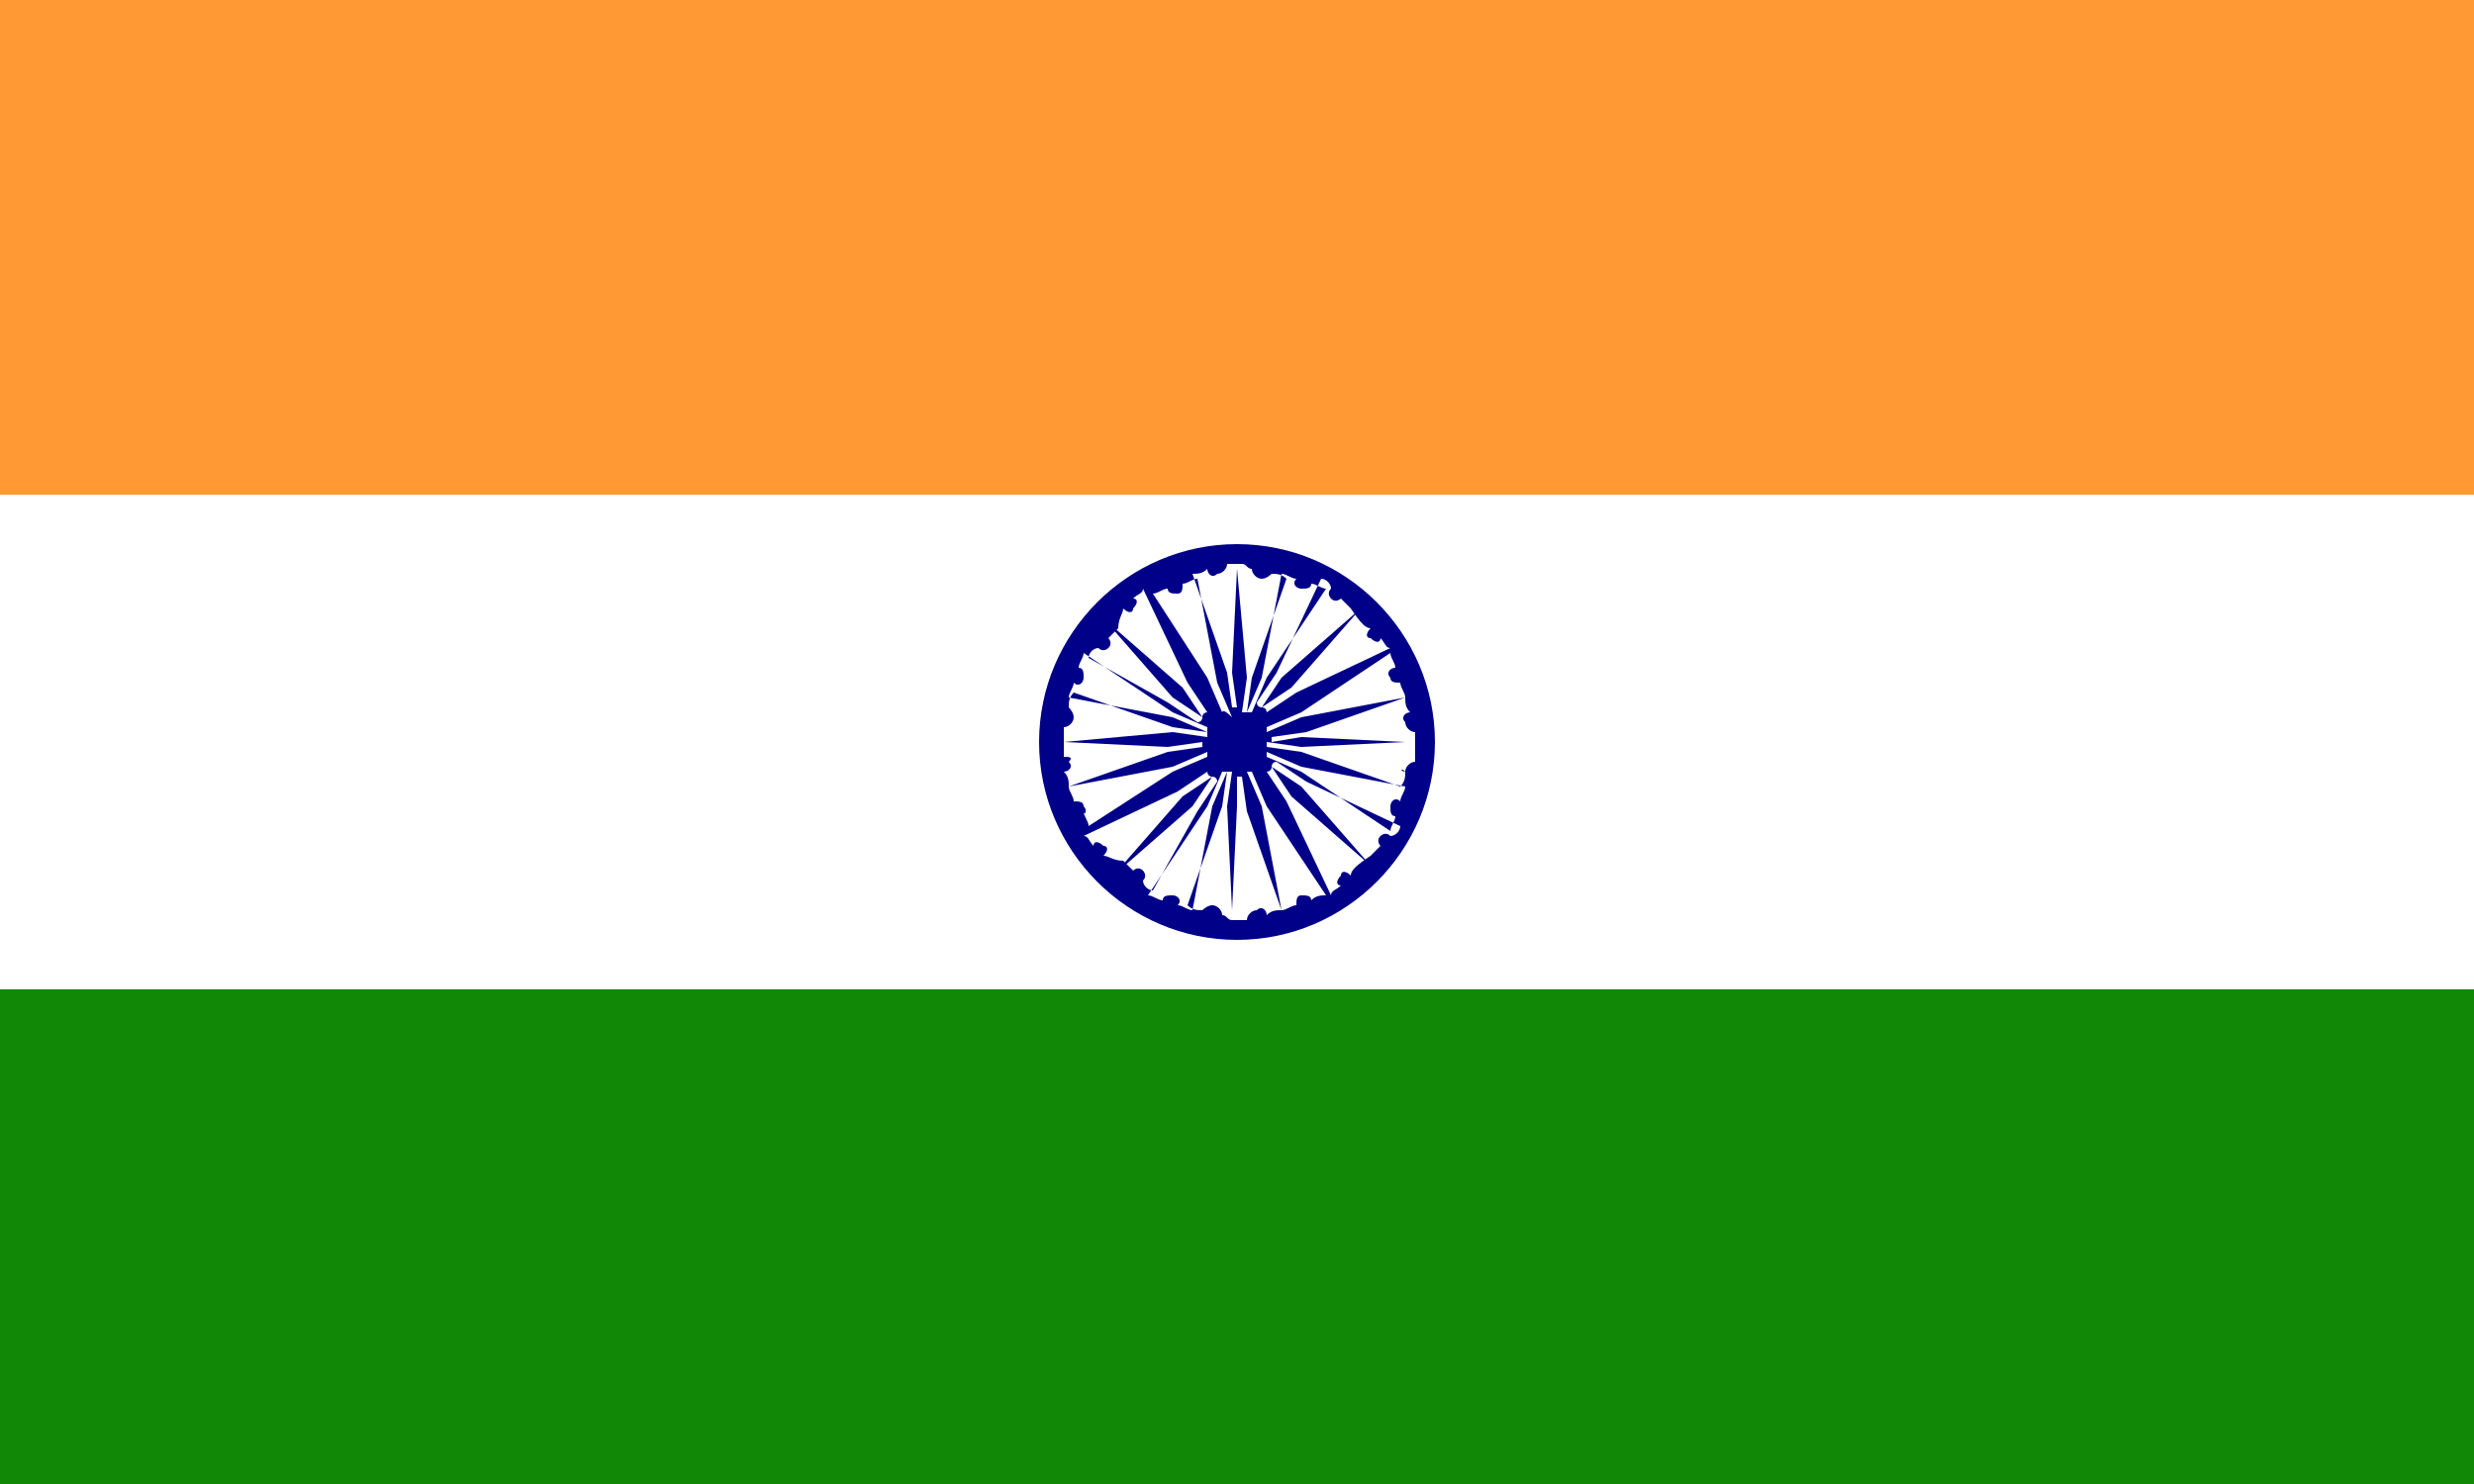 <?xml version="1.0" encoding="UTF-8"?>
<svg xmlns="http://www.w3.org/2000/svg" xmlns:xlink="http://www.w3.org/1999/xlink" version="1.1" x="0px" y="0px" viewBox="0 0 50 30" xml:space="preserve">
<style type="text/css">
	.st0{fill:#FF9933;}
	.st1{fill:#FFFFFF;}
	.st2{fill:#128807;}
	.st3{fill:#000088;}
</style>
<rect class="st0" width="50" height="30"></rect>
<rect y="10" class="st1" width="50" height="10"></rect>
<rect y="20" class="st2" width="50" height="10"></rect>
<path class="st3" d="M25,11c-2.2,0-4,1.8-4,4s1.8,4,4,4s4-1.8,4-4S27.2,11,25,11z M28.4,15.6c0,0.1,0,0.2-0.1,0.3l-2-0.7l-0.7-0.1  c0,0,0-0.1,0-0.1l0.7,0.1l2.1-0.1l-2.1-0.1L25.7,15c0,0,0-0.1,0-0.1l0.7-0.1l2-0.7c0,0.1,0,0.2,0.1,0.3c-0.1,0-0.2,0.1-0.1,0.2  c0,0.1,0.1,0.2,0.2,0.2c0,0.1,0,0.2,0,0.3s0,0.2,0,0.3c-0.1,0-0.2,0.1-0.2,0.2C28.3,15.5,28.3,15.6,28.4,15.6z M28.1,16.3  c0,0.1,0,0.2,0.1,0.2c0,0.1-0.1,0.2-0.1,0.3l-1.8-1.2l-0.7-0.3c0,0,0-0.1,0-0.1l0.7,0.3l2.1,0.4c0,0.1-0.1,0.2-0.1,0.3  C28.2,16.1,28.1,16.2,28.1,16.3z M26.5,18.2c0-0.1-0.1-0.1-0.2-0.1c-0.1,0-0.1,0.1-0.1,0.2c-0.1,0-0.2,0.1-0.3,0.1l-0.4-2.1  l-0.3-0.7c0,0,0.1,0,0.1,0l0.3,0.7l1.2,1.8C26.7,18.1,26.6,18.1,26.5,18.2z M26.3,11.9c0.1,0,0.2,0,0.2-0.1c0.1,0,0.2,0.1,0.3,0.1  l-1.2,1.8l-0.3,0.7c0,0-0.1,0-0.1,0l0.3-0.7l0.4-2.1c0.1,0,0.2,0.1,0.3,0.1C26.1,11.8,26.2,11.9,26.3,11.9z M28.1,13.7  c0,0.1,0.1,0.1,0.2,0.1c0,0.1,0.1,0.2,0.1,0.3l-2.1,0.4l-0.7,0.3c0,0,0-0.1,0-0.1l0.7-0.3l1.8-1.2c0,0.1,0.1,0.2,0.1,0.3  C28.1,13.5,28,13.6,28.1,13.7z M27.7,12.7c-0.1,0.1-0.1,0.2,0,0.2c0.1,0.1,0.2,0.1,0.2,0c0.1,0.1,0.1,0.2,0.2,0.2l-1.9,0.9l-0.6,0.4  c0,0,0-0.1-0.1-0.1l0.6-0.4l1.4-1.6l-1.6,1.4l-0.4,0.6c0,0-0.1,0-0.1-0.1l0.4-0.6l0.9-1.9c0.1,0,0.2,0.1,0.2,0.2  c-0.1,0.1,0,0.2,0,0.2c0.1,0.1,0.2,0,0.2,0c0.1,0.1,0.1,0.1,0.2,0.2C27.5,12.6,27.6,12.7,27.7,12.7z M25.3,11.5  c0,0.1,0.1,0.2,0.2,0.2c0.1,0,0.2-0.1,0.2-0.1c0.1,0,0.2,0,0.3,0.1l-0.7,2l-0.1,0.7c0,0-0.1,0-0.1,0l0.1-0.7L25,11.5l-0.1,2.1  l0.1,0.7c0,0-0.1,0-0.1,0l-0.1-0.7l-0.7-2c0.1,0,0.2,0,0.3-0.1c0,0.1,0.1,0.2,0.2,0.1c0.1,0,0.2-0.1,0.2-0.2c0.1,0,0.2,0,0.3,0  S25.2,11.5,25.3,11.5z M23.7,18.1c-0.1,0-0.2,0-0.2,0.1c-0.1,0-0.2-0.1-0.3-0.1l1.2-1.8l0.3-0.7c0,0,0.1,0,0.1,0l-0.3,0.7l-0.4,2.1  c-0.1,0-0.2-0.1-0.3-0.1C23.9,18.2,23.8,18.1,23.7,18.1z M21.9,16.3c0-0.1-0.1-0.1-0.2-0.1c0-0.1-0.1-0.2-0.1-0.3l2.1-0.4l0.7-0.3  c0,0,0,0.1,0,0.1l-0.7,0.3L22,16.7c0-0.1-0.1-0.2-0.1-0.3C21.9,16.5,22,16.4,21.9,16.3z M21.5,15.3c0-0.1,0-0.2,0-0.3s0-0.2,0-0.3  c0.1,0,0.2-0.1,0.2-0.2c0-0.1-0.1-0.2-0.1-0.2c0-0.1,0-0.2,0.1-0.3l2,0.7l0.7,0.1c0,0,0,0.1,0,0.1l-0.7-0.1L21.5,15l2.1,0.1l0.7-0.1  c0,0,0,0.1,0,0.1l-0.7,0.1l-2,0.7c0-0.1,0-0.2-0.1-0.3c0.1,0,0.2-0.1,0.1-0.2C21.7,15.3,21.6,15.3,21.5,15.3z M21.9,13.7  c0-0.1,0-0.2-0.1-0.2c0-0.1,0.1-0.2,0.1-0.3l1.8,1.2l0.7,0.3c0,0,0,0.1,0,0.1l-0.7-0.3l-2.1-0.4c0-0.1,0.1-0.2,0.1-0.3  C21.8,13.9,21.9,13.8,21.9,13.7z M24.7,14.4l-0.3-0.7L23.3,12c0.1,0,0.2-0.1,0.3-0.1c0,0.1,0.1,0.1,0.2,0.1c0.1,0,0.1-0.1,0.1-0.2  c0.1,0,0.2-0.1,0.3-0.1l0.4,2.1l0.3,0.7C24.7,14.3,24.7,14.4,24.7,14.4z M22.7,12.3c0.1,0.1,0.2,0.1,0.2,0c0.1-0.1,0.1-0.2,0-0.2  c0.1-0.1,0.2-0.1,0.2-0.2l0.9,1.9l0.4,0.6c0,0-0.1,0-0.1,0.1l-0.4-0.6l-1.6-1.4l1.4,1.6l0.6,0.4c0,0,0,0.1-0.1,0.1l-0.6-0.4L22,13.3  c0-0.1,0.1-0.2,0.2-0.2c0.1,0.1,0.2,0,0.2,0c0.1-0.1,0-0.2,0-0.2c0.1-0.1,0.1-0.1,0.2-0.2C22.6,12.5,22.7,12.4,22.7,12.3z   M22.3,17.3c0.1-0.1,0.1-0.2,0-0.2c-0.1-0.1-0.2-0.1-0.2,0c-0.1-0.1-0.1-0.2-0.2-0.2l1.9-0.9l0.6-0.4c0,0,0,0.1,0.1,0.1l-0.6,0.4  l-1.4,1.6l1.6-1.4l0.4-0.6c0,0,0.1,0,0.1,0.1l-0.4,0.6L23.3,18c-0.1,0-0.2-0.1-0.2-0.2c0.1-0.1,0-0.2,0-0.2c-0.1-0.1-0.2,0-0.2,0  c-0.1-0.1-0.1-0.1-0.2-0.2C22.5,17.4,22.4,17.3,22.3,17.3z M24.7,18.5c0-0.1-0.1-0.2-0.2-0.2c-0.1,0-0.2,0.1-0.2,0.1  c-0.1,0-0.2,0-0.3-0.1l0.7-2l0.1-0.7c0,0,0.1,0,0.1,0l-0.1,0.7l0.1,2.1l0.1-2.1L25,15.7c0,0,0.1,0,0.1,0l0.1,0.7l0.7,2  c-0.1,0-0.2,0-0.3,0.1c0-0.1-0.1-0.2-0.2-0.1c-0.1,0-0.2,0.1-0.2,0.2c-0.1,0-0.2,0-0.3,0S24.8,18.5,24.7,18.5z M27.3,17.7  c-0.1-0.1-0.2-0.1-0.2,0c-0.1,0.1-0.1,0.2,0,0.2c-0.1,0.1-0.2,0.1-0.2,0.2l-0.9-1.9l-0.4-0.6c0,0,0.1,0,0.1-0.1l0.4,0.6l1.6,1.4  l-1.4-1.6l-0.6-0.4c0,0,0-0.1,0.1-0.1l0.6,0.4l1.9,0.9c0,0.1-0.1,0.2-0.2,0.2c-0.1-0.1-0.2,0-0.2,0c-0.1,0.1,0,0.2,0,0.2  c-0.1,0.1-0.1,0.1-0.2,0.2C27.4,17.5,27.3,17.6,27.3,17.7z"></path>
</svg>
